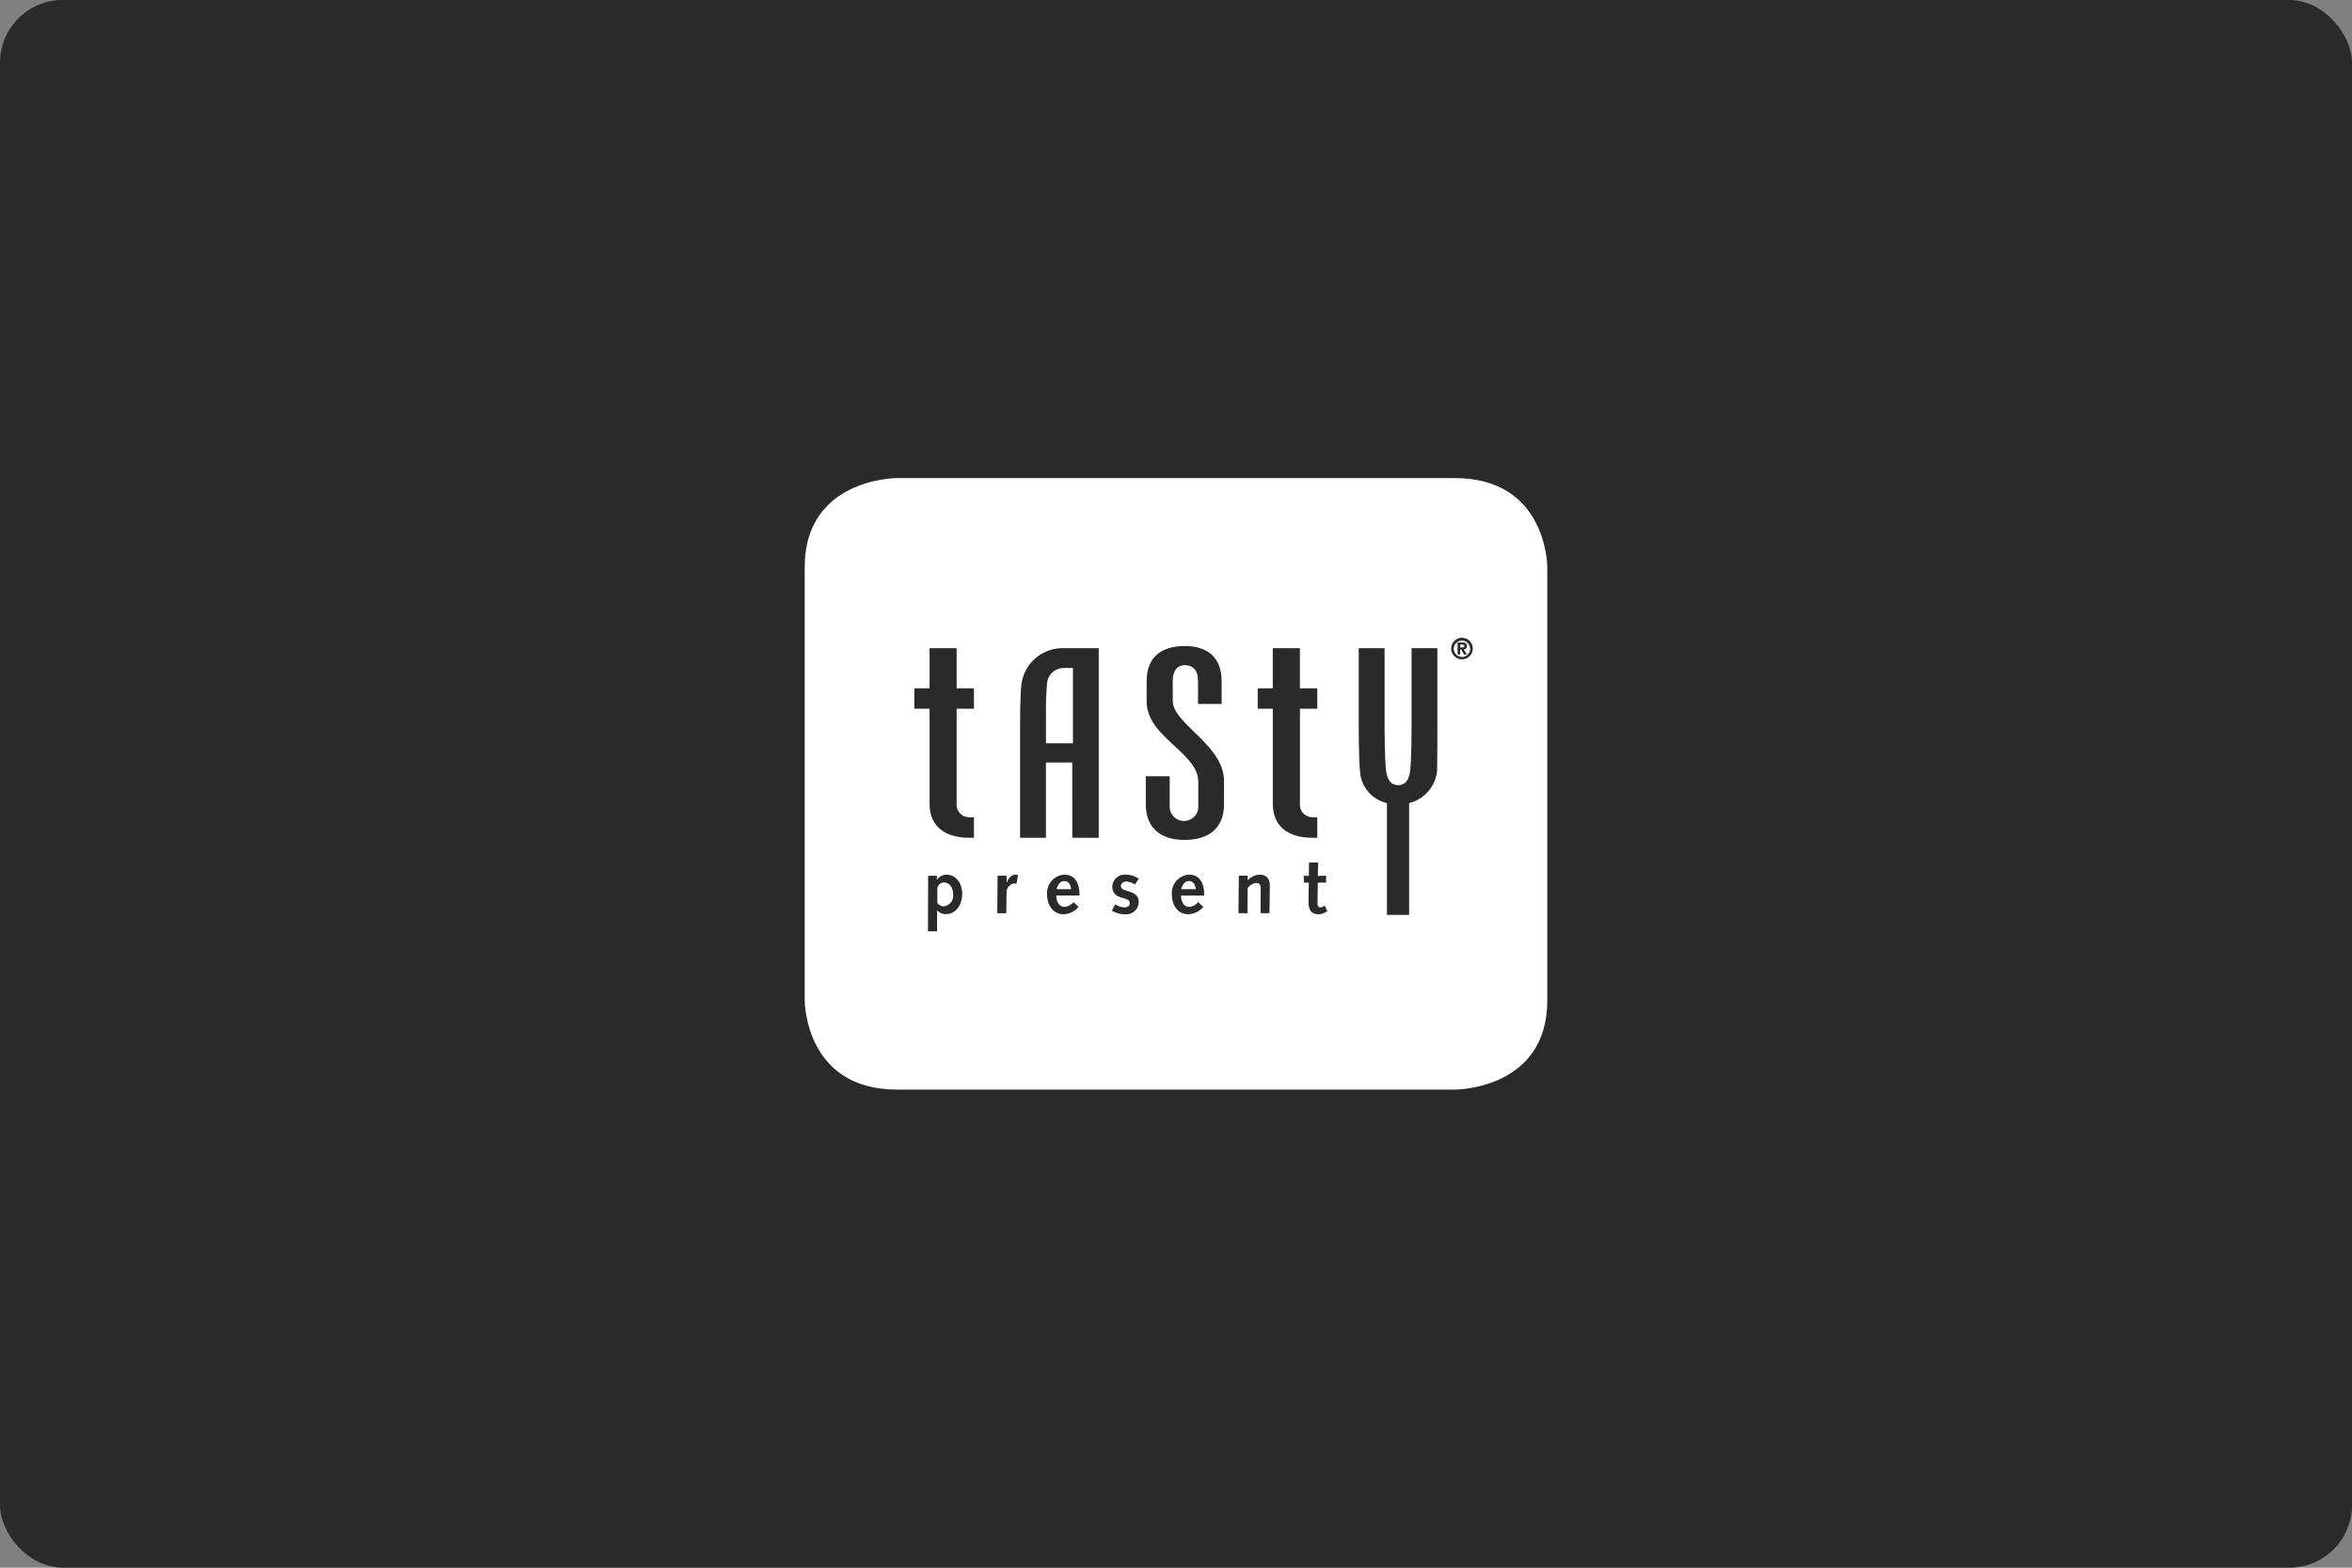<svg xmlns="http://www.w3.org/2000/svg" width="300" height="200" viewBox="0 0 300 200" fill="none"><rect x="0" y="0" width="300" height="200" fill="#808080" stroke="none"/><rect width="300" height="200" rx="8" fill="#2A2A2A"></rect><path fill-rule="evenodd" clip-rule="evenodd" d="M114.421 60.991H185.578C197.14 60.991 197.359 71.896 197.359 72.359V127.642C197.359 138.785 186.082 139.009 185.578 139.009H114.421C102.86 139.009 102.641 128.104 102.641 127.642V72.359C102.641 61.204 113.943 60.991 114.421 60.991ZM133.415 94.82H136.857V85.213H135.773C135.252 85.195 134.742 85.366 134.336 85.694C133.93 86.022 133.657 86.485 133.565 86.998C133.44 88.42 133.39 89.847 133.415 91.273V94.82ZM140.144 82.692V106.879H136.776L136.765 97.278H133.41V106.879H130.111V92.328C130.111 92.328 130.111 88.973 130.267 87.424C130.409 86.082 131.058 84.845 132.081 83.966C133.105 83.086 134.425 82.631 135.773 82.692H140.144ZM151.058 107.152C148.192 107.165 146.146 105.717 146.146 102.631V99.032H149.197V102.779C149.179 103.029 149.213 103.281 149.296 103.518C149.379 103.755 149.511 103.972 149.682 104.156C149.853 104.339 150.06 104.486 150.29 104.586C150.521 104.687 150.769 104.738 151.02 104.738C151.271 104.738 151.52 104.687 151.75 104.586C151.98 104.486 152.188 104.339 152.359 104.156C152.53 103.972 152.661 103.755 152.745 103.518C152.828 103.281 152.862 103.029 152.844 102.779V99.729C152.844 97.968 151.361 96.6 149.803 95.162C148.075 93.568 146.255 91.888 146.255 89.491V86.902C146.255 83.813 148.153 82.417 151.134 82.417C153.959 82.417 155.821 83.813 155.821 86.902V89.805H152.809V86.828C152.809 85.467 152.104 84.858 151.137 84.858C150.247 84.858 149.594 85.467 149.583 86.828L149.594 89.455C149.593 90.727 150.872 91.972 152.299 93.359C154.094 95.105 156.122 97.078 156.122 99.618V102.634C156.129 105.72 154.076 107.168 151.054 107.155L151.058 107.152ZM182.183 100.951C182.822 100.208 183.214 99.284 183.303 98.308H183.308C183.339 96.8 183.339 92.947 183.339 92.947V82.693H180.047V92.947C180.047 92.947 180.047 96.796 179.865 98.345C179.741 99.533 179.196 100.172 178.346 100.172C177.457 100.172 176.957 99.533 176.797 98.345C176.606 96.8 176.606 92.947 176.606 92.947V82.693H173.308V92.94C173.308 92.94 173.308 96.8 173.466 98.308C173.5 99.282 173.856 100.218 174.479 100.967C175.102 101.717 175.956 102.239 176.908 102.451V116.724H179.735V102.451C180.688 102.218 181.543 101.693 182.183 100.951ZM185.425 82.739C185.431 82.533 185.497 82.334 185.616 82.166C185.734 81.998 185.9 81.869 186.091 81.794C186.283 81.719 186.492 81.703 186.693 81.746C186.894 81.79 187.078 81.891 187.221 82.038C187.365 82.186 187.462 82.372 187.5 82.574C187.539 82.776 187.517 82.984 187.437 83.174C187.358 83.364 187.224 83.526 187.053 83.64C186.883 83.754 186.682 83.816 186.476 83.817C186.194 83.812 185.926 83.696 185.729 83.494C185.532 83.292 185.423 83.02 185.425 82.739ZM185.096 82.739C185.096 83.011 185.177 83.277 185.328 83.503C185.48 83.73 185.695 83.906 185.946 84.01C186.198 84.114 186.474 84.142 186.741 84.089C187.008 84.035 187.254 83.904 187.446 83.712C187.639 83.519 187.77 83.274 187.823 83.007C187.876 82.74 187.849 82.463 187.745 82.212C187.64 81.96 187.464 81.745 187.238 81.594C187.011 81.443 186.745 81.362 186.473 81.362C186.292 81.361 186.113 81.397 185.945 81.466C185.778 81.535 185.626 81.636 185.498 81.764C185.37 81.892 185.269 82.044 185.2 82.211C185.131 82.378 185.096 82.558 185.096 82.739ZM185.919 83.494L186.247 83.498V82.855H186.377L186.741 83.498L187.108 83.494L186.699 82.837C186.754 82.841 186.809 82.834 186.861 82.814C186.912 82.795 186.959 82.765 186.998 82.726C187.037 82.687 187.067 82.64 187.086 82.588C187.105 82.536 187.112 82.481 187.108 82.426C187.108 82.089 186.886 81.967 186.498 81.967H185.919V83.494ZM186.247 82.603V82.232H186.476C186.61 82.232 186.778 82.247 186.778 82.404C186.778 82.576 186.672 82.603 186.512 82.603H186.247ZM122.954 104.123C123.159 104.215 123.381 104.263 123.606 104.264H124.23V106.88H123.606C120.612 106.88 118.566 105.476 118.566 102.561V90.412H116.626V87.82H118.566V82.694H122.02V87.82H124.23V90.412H122.02V102.487C121.995 102.711 122.018 102.937 122.086 103.151C122.154 103.365 122.267 103.562 122.416 103.729C122.566 103.897 122.749 104.031 122.954 104.123ZM168.017 87.82H165.804V82.693H162.345V87.82H160.424V90.412H162.348V102.561C162.348 105.482 164.388 106.879 167.389 106.879L168.021 106.886V104.264H167.393C167.168 104.264 166.945 104.217 166.74 104.125C166.535 104.033 166.352 103.899 166.202 103.731C166.052 103.563 165.94 103.366 165.872 103.151C165.804 102.937 165.782 102.711 165.808 102.487V90.412H168.025L168.017 87.82ZM119.84 112.791C119.682 112.931 119.582 113.124 119.558 113.333L119.555 115.198C119.647 115.33 119.769 115.438 119.912 115.514C120.054 115.589 120.212 115.63 120.373 115.632C120.553 115.612 120.727 115.556 120.885 115.468C121.044 115.38 121.183 115.262 121.295 115.12C121.407 114.977 121.489 114.814 121.538 114.64C121.587 114.465 121.6 114.283 121.578 114.104C121.578 113.21 121.092 112.582 120.41 112.573C120.2 112.573 119.997 112.651 119.84 112.791ZM119.514 118.813H118.364L118.387 111.729L119.498 111.723V112.223L119.514 112.237C119.646 112.04 119.824 111.879 120.032 111.766C120.24 111.653 120.472 111.591 120.709 111.587C121.893 111.587 122.729 112.602 122.733 114.049C122.733 115.342 121.996 116.621 120.637 116.621C120.434 116.631 120.231 116.595 120.044 116.515C119.857 116.435 119.691 116.314 119.558 116.16H119.537L119.514 118.813ZM127.243 111.721H128.392L128.407 112.601V112.615C128.639 112.06 128.923 111.608 129.508 111.583C129.623 111.584 129.737 111.603 129.846 111.637L129.66 112.744C129.572 112.724 129.482 112.712 129.391 112.711C128.945 112.711 128.625 113.048 128.388 113.552L128.359 116.501H127.204L127.243 111.721ZM135.742 112.398C135.229 112.398 134.827 112.968 134.776 113.442H136.615C136.588 112.925 136.345 112.398 135.742 112.398ZM135.739 111.584C137.075 111.584 137.701 112.588 137.701 114.251L134.723 114.248C134.728 114.911 135.023 115.703 135.817 115.703C136.033 115.679 136.242 115.613 136.433 115.508C136.623 115.402 136.79 115.26 136.924 115.09L137.577 115.696C137.341 115.981 137.047 116.213 136.714 116.375C136.381 116.538 136.018 116.627 135.648 116.637C134.435 116.637 133.574 115.63 133.56 114.126C133.534 113.815 133.569 113.503 133.665 113.206C133.761 112.91 133.914 112.635 134.117 112.398C134.32 112.162 134.568 111.968 134.846 111.828C135.124 111.688 135.428 111.605 135.739 111.584ZM142.243 115.361C142.593 115.604 143.004 115.745 143.43 115.766C143.789 115.766 144.094 115.594 144.094 115.211C144.094 114.81 143.71 114.702 143.262 114.577C142.633 114.4 141.876 114.188 141.876 113.074C141.885 112.858 141.939 112.646 142.034 112.451C142.129 112.256 142.264 112.083 142.429 111.944C142.595 111.804 142.787 111.7 142.995 111.638C143.203 111.576 143.421 111.559 143.636 111.586C144.217 111.577 144.784 111.763 145.248 112.113L144.753 112.844C144.448 112.617 144.083 112.486 143.704 112.465C143.379 112.465 142.971 112.637 142.971 113.035C142.973 113.414 143.372 113.534 143.835 113.675C144.479 113.87 145.248 114.103 145.248 115.119C145.238 115.339 145.183 115.556 145.085 115.755C144.988 115.953 144.85 116.129 144.681 116.272C144.512 116.415 144.316 116.521 144.104 116.584C143.892 116.647 143.669 116.666 143.45 116.639C142.875 116.637 142.312 116.48 141.819 116.185L142.243 115.361ZM151.642 112.398C151.125 112.398 150.73 112.968 150.686 113.442H152.514C152.485 112.925 152.245 112.398 151.642 112.398ZM151.642 111.584C152.988 111.584 153.606 112.588 153.606 114.251L150.631 114.26C150.64 114.911 150.927 115.703 151.724 115.703C151.939 115.68 152.147 115.614 152.336 115.509C152.525 115.403 152.69 115.261 152.822 115.09L153.482 115.696C153.246 115.982 152.952 116.214 152.619 116.376C152.286 116.538 151.922 116.627 151.552 116.637C150.348 116.637 149.475 115.63 149.475 114.126C149.447 113.816 149.481 113.504 149.575 113.207C149.67 112.911 149.822 112.636 150.024 112.399C150.226 112.162 150.473 111.968 150.751 111.828C151.029 111.688 151.332 111.605 151.642 111.584ZM158.015 111.721H159.148V112.298H159.163C159.355 112.077 159.592 111.9 159.857 111.778C160.123 111.655 160.411 111.59 160.703 111.586C161.703 111.586 161.968 112.298 161.968 113.035C161.968 113.297 161.962 113.504 161.957 113.688C161.953 113.835 161.95 113.969 161.95 114.104L161.925 116.499H160.784L160.789 115.308C160.791 115.03 160.794 114.777 160.797 114.538V114.538C160.802 114.143 160.806 113.789 160.806 113.435C160.806 112.845 160.665 112.64 160.185 112.64C159.775 112.721 159.405 112.942 159.14 113.266L159.115 116.512L157.966 116.499L158.015 111.721ZM168.916 116.455L169.307 116.241L168.97 115.535C168.821 115.663 168.636 115.744 168.44 115.766C168.157 115.766 168.056 115.578 168.056 115.258C168.056 115.182 168.056 115.101 168.055 115.015C168.054 114.715 168.053 114.364 168.064 114.001L168.091 112.601H169.15L169.143 111.721L168.091 111.751L168.131 110.03H166.973L166.94 111.751L166.303 111.721V112.599H166.94L166.911 114.062C166.906 114.467 166.906 114.982 166.906 115.196C166.906 116.213 167.399 116.638 168.196 116.638C168.448 116.639 168.695 116.576 168.916 116.455Z" fill="white"></path></svg>
